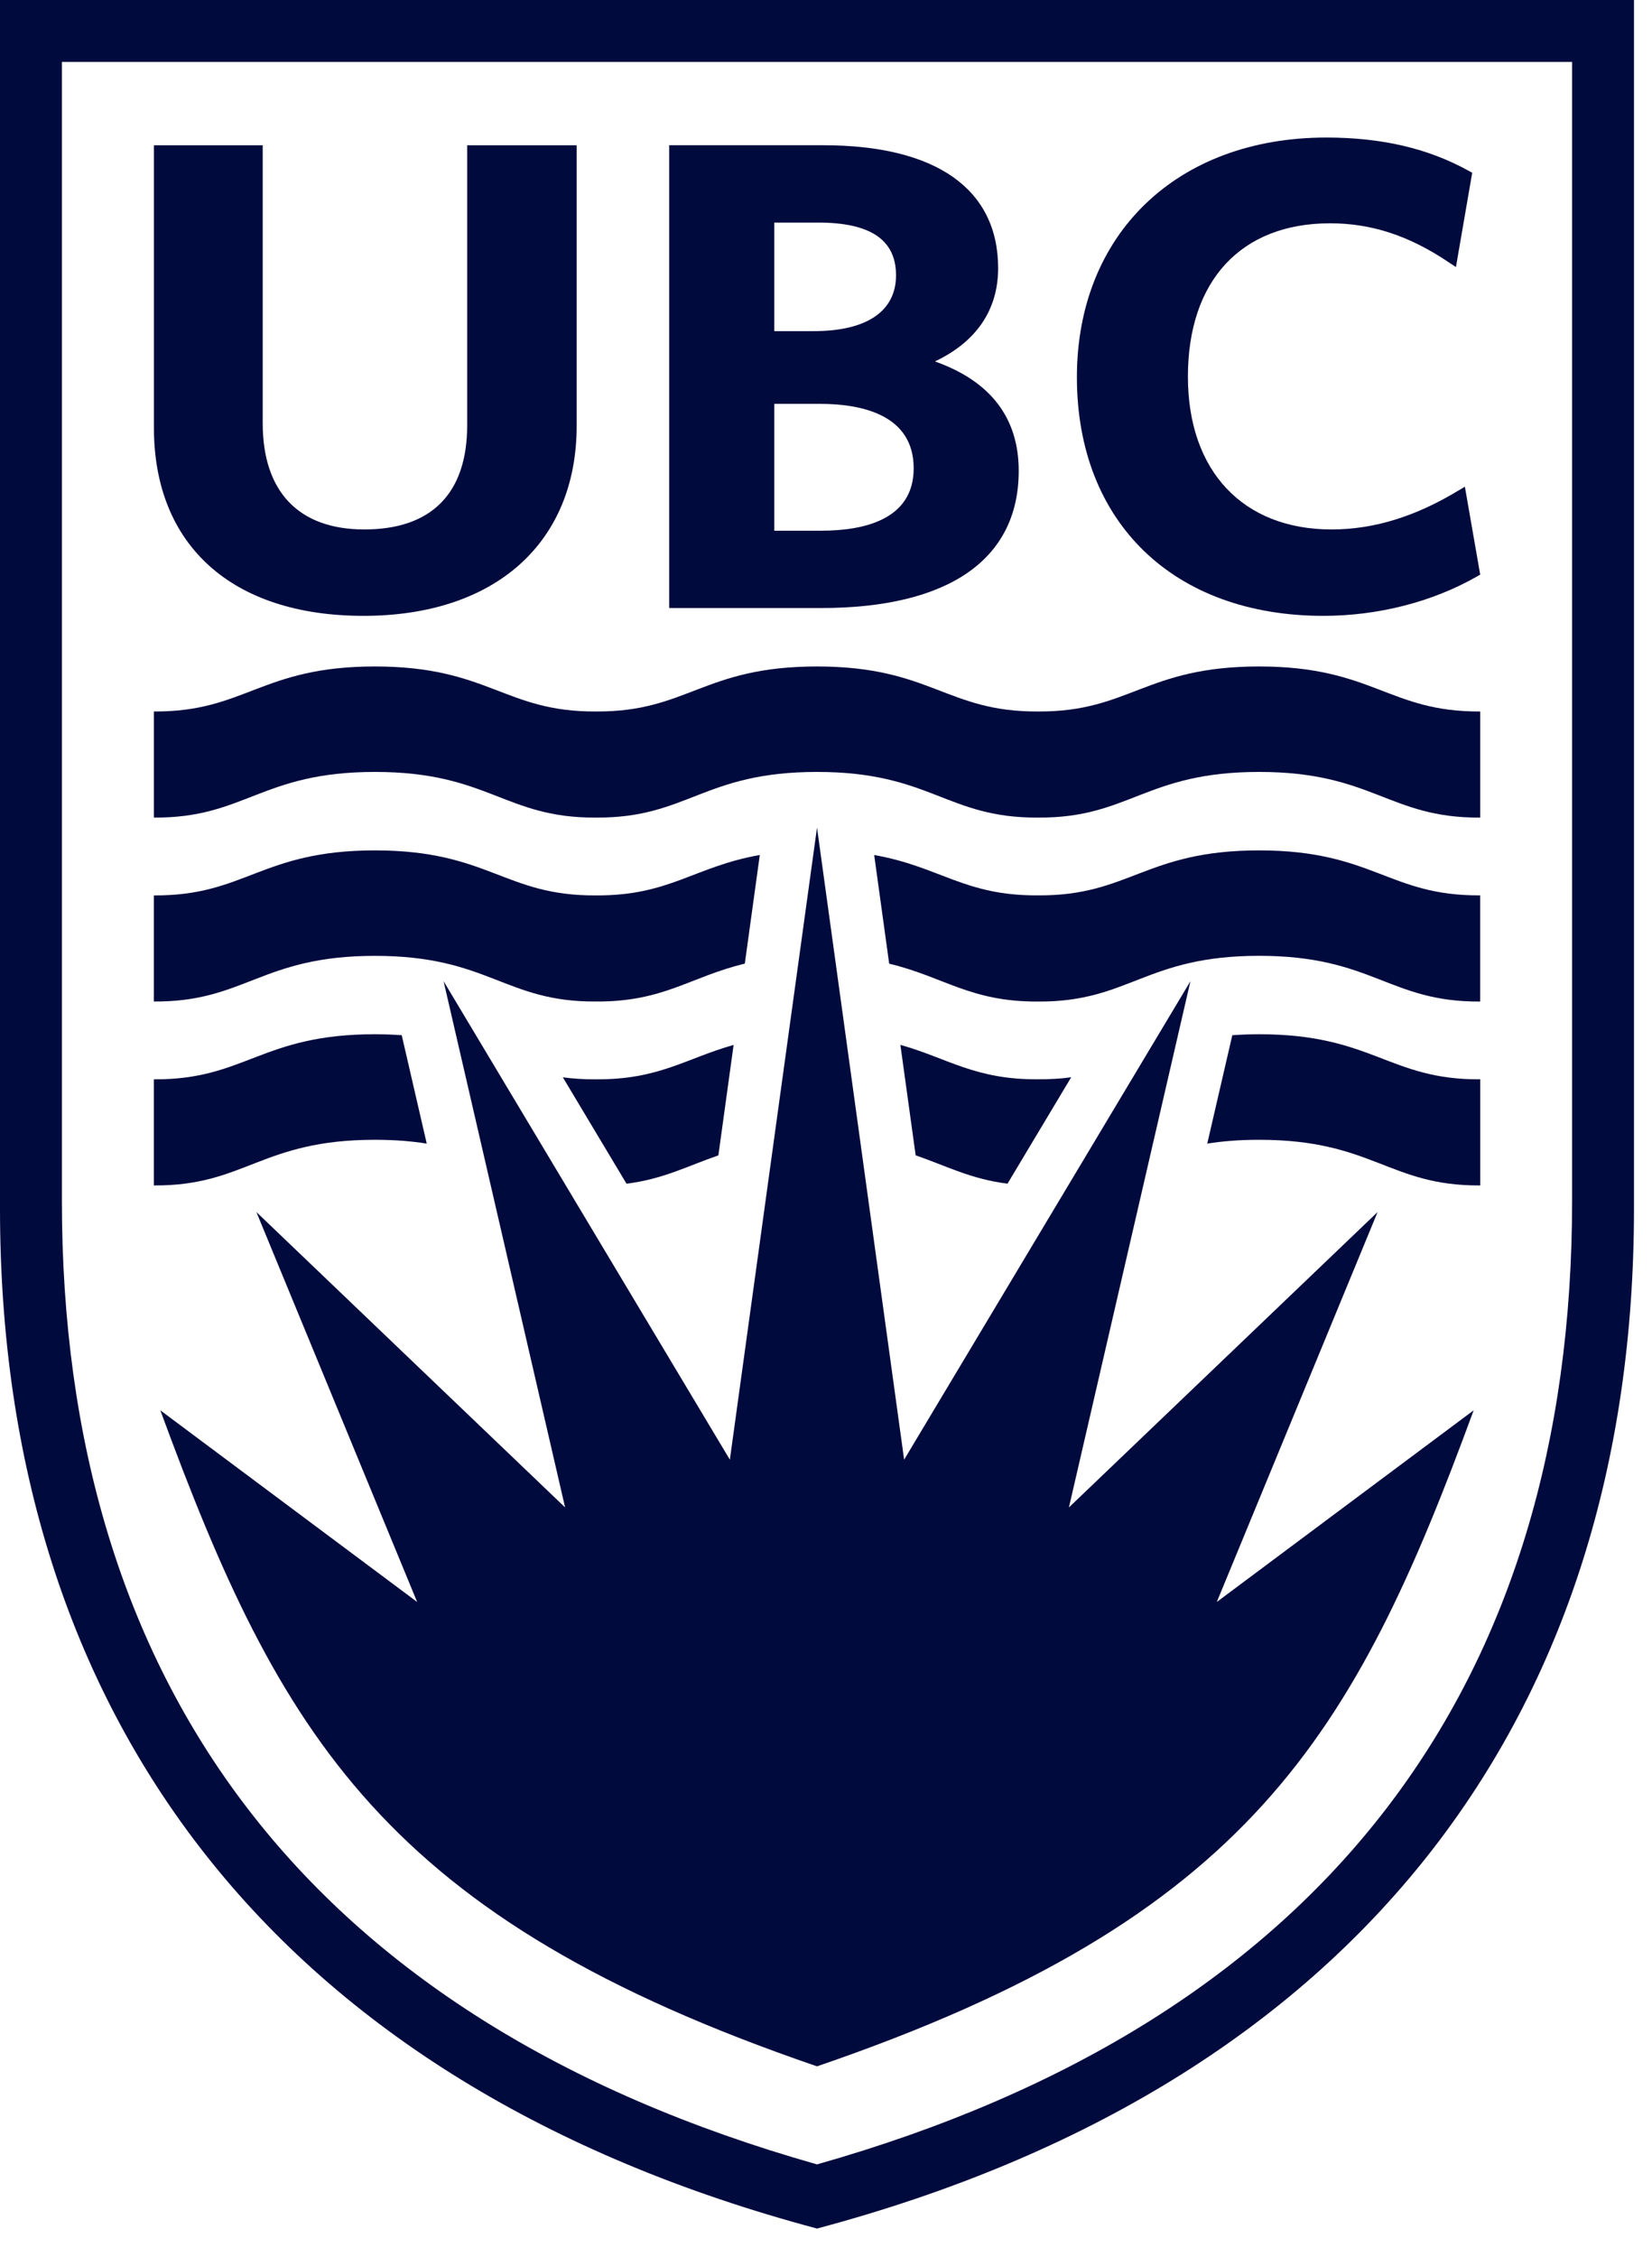 <svg width="41" height="56" viewBox="0 0 41 56" fill="none" xmlns="http://www.w3.org/2000/svg">
<path d="M20.277 20.537L22.439 36.221L29.545 24.347L26.529 37.406L34.19 30.076L30.199 39.752L36.574 34.996C33.607 43.07 31.022 47.596 20.277 51.275C9.531 47.596 6.946 43.07 3.979 34.996L10.353 39.752L6.363 30.076L14.025 37.406L11.009 24.347L18.114 36.221L20.277 20.537Z" fill="#000A3D"/>
<path d="M9.02 15.282C5.764 15.282 3.82 13.539 3.82 10.613V3.605H6.52V10.502C6.52 12.202 7.413 13.138 9.041 13.138C10.711 13.138 11.595 12.242 11.595 10.55V3.605H14.312V10.565C14.312 13.475 12.284 15.282 9.02 15.282Z" fill="#000A3D"/>
<path d="M19.216 8.217H20.196C21.511 8.217 22.238 7.724 22.238 6.831C22.238 5.952 21.604 5.523 20.304 5.523H19.216V8.217ZM19.216 13.169H20.378C21.428 13.169 22.676 12.902 22.676 11.621C22.676 10.302 21.407 10.021 20.339 10.021H19.216V13.169ZM20.378 15.088H16.608V3.604H20.433C23.231 3.604 24.772 4.689 24.772 6.655C24.772 7.688 24.232 8.483 23.203 8.969C24.583 9.457 25.283 10.368 25.283 11.685C25.283 13.882 23.543 15.088 20.378 15.088Z" fill="#000A3D"/>
<path d="M32.844 15.282C29.127 15.282 26.727 12.961 26.727 9.361C26.727 5.805 29.215 3.413 32.918 3.413C34.29 3.413 35.446 3.682 36.45 4.239L36.538 4.287L36.134 6.627L35.956 6.509C34.971 5.846 34.034 5.541 33.01 5.541C30.8 5.541 29.482 6.965 29.482 9.347C29.482 11.685 30.846 13.138 33.046 13.138C34.088 13.138 35.114 12.825 36.18 12.182L36.356 12.077L36.736 14.258L36.652 14.307C35.556 14.934 34.204 15.282 32.844 15.282Z" fill="#000A3D"/>
<path d="M0 5.41588e-05V29.991C0 42.595 6.859 51.72 20.277 55.3C33.695 51.72 40.553 42.595 40.553 29.991V5.41588e-05H0ZM20.277 53.708C7.591 50.113 1.536 41.739 1.536 29.799V1.536H39.017V29.799C39.017 41.739 32.961 50.113 20.277 53.708Z" fill="#000A3D"/>
<path d="M20.277 19.155C23.105 19.155 23.487 20.302 25.764 20.288C28.033 20.302 28.421 19.155 31.249 19.155C34.076 19.155 34.465 20.302 36.736 20.288V17.655C34.465 17.669 34.076 16.538 31.249 16.538C28.421 16.538 28.033 17.669 25.764 17.655C23.487 17.669 23.105 16.538 20.277 16.538C17.449 16.538 17.068 17.669 14.791 17.655C12.521 17.669 12.132 16.538 9.305 16.538C6.477 16.538 6.088 17.669 3.819 17.655V20.288C6.088 20.302 6.477 19.155 9.305 19.155C12.132 19.155 12.521 20.302 14.791 20.288C17.068 20.302 17.449 19.155 20.277 19.155Z" fill="#000A3D"/>
<path d="M22.068 23.913C23.432 24.24 24.082 24.862 25.764 24.853C28.032 24.866 28.422 23.718 31.25 23.718C34.076 23.718 34.466 24.866 36.735 24.853V22.218C34.466 22.234 34.076 21.102 31.25 21.102C28.422 21.102 28.032 22.234 25.764 22.218C23.935 22.232 23.328 21.504 21.696 21.217L22.068 23.913Z" fill="#000A3D"/>
<path d="M14.79 24.852C16.473 24.863 17.121 24.24 18.485 23.912L18.857 21.216C17.226 21.504 16.618 22.231 14.79 22.219C12.521 22.235 12.132 21.102 9.306 21.102C6.478 21.102 6.088 22.235 3.818 22.219V24.852C6.088 24.866 6.478 23.719 9.306 23.719C12.132 23.719 12.521 24.866 14.79 24.852Z" fill="#000A3D"/>
<path d="M22.725 28.669C23.495 28.934 24.089 29.257 25.005 29.372L26.585 26.732C26.338 26.765 26.069 26.784 25.763 26.782C24.199 26.793 23.53 26.261 22.346 25.928L22.725 28.669Z" fill="#000A3D"/>
<path d="M29.962 28.378C30.331 28.319 30.752 28.283 31.249 28.283C34.075 28.283 34.466 29.43 36.737 29.416V26.783C34.466 26.798 34.075 25.664 31.249 25.664C31.01 25.664 30.79 25.674 30.584 25.688L29.962 28.378Z" fill="#000A3D"/>
<path d="M10.591 28.378L9.97 25.688C9.763 25.674 9.545 25.664 9.306 25.664C6.478 25.664 6.089 26.798 3.818 26.783V29.416C6.089 29.43 6.478 28.283 9.306 28.283C9.802 28.283 10.222 28.319 10.591 28.378Z" fill="#000A3D"/>
<path d="M15.549 29.373C16.465 29.258 17.058 28.935 17.829 28.67L18.207 25.929C17.025 26.262 16.354 26.793 14.79 26.783C14.486 26.786 14.215 26.765 13.969 26.733L15.549 29.373Z" fill="#000A3D"/>
</svg>

